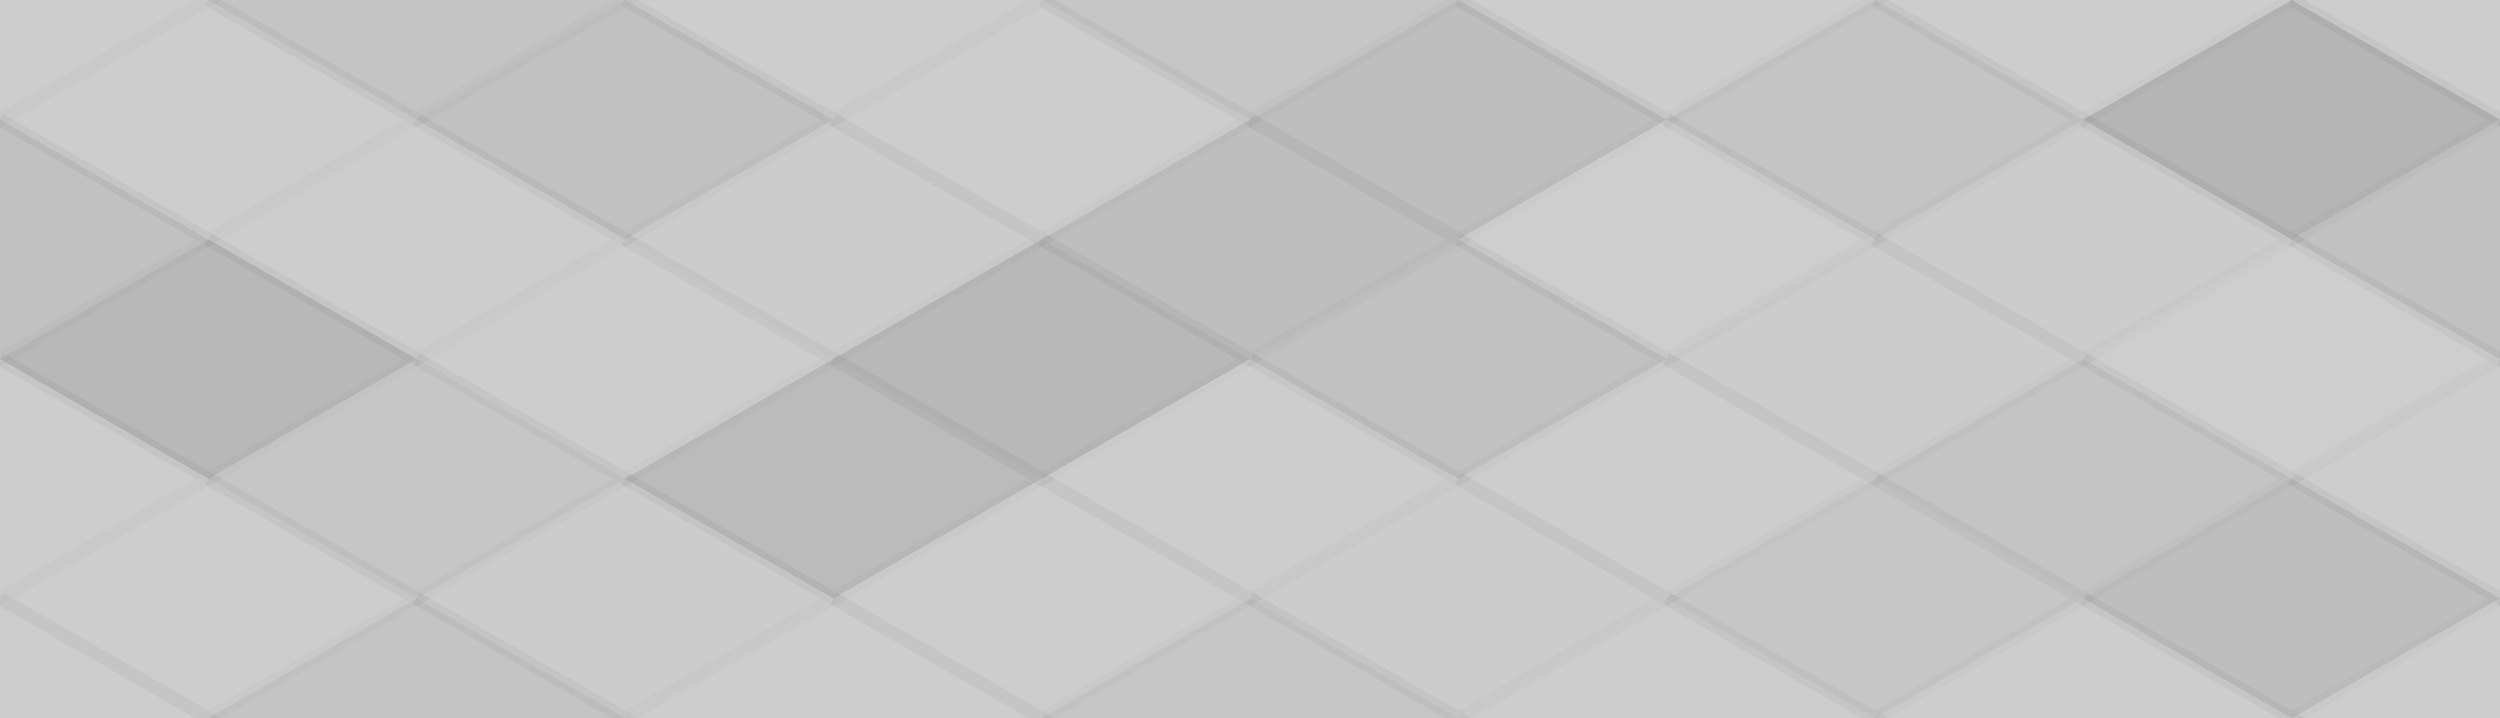 <svg xmlns="http://www.w3.org/2000/svg" width="188" height="54" viewbox="0 0 188 54" preserveAspectRatio="none"><rect x="0" y="0" width="100%" height="100%" fill="rgb(204, 204, 204)" /><polyline points="15.667, 0, 31.333, 9, 15.667, 18, 0, 9" fill="#ddd" fill-opacity="0.089" stroke="#000" stroke-opacity="0.02" transform="translate(-15.667, -9)" /><polyline points="15.667, 0, 31.333, 9, 15.667, 18, 0, 9" fill="#ddd" fill-opacity="0.089" stroke="#000" stroke-opacity="0.02" transform="translate(172.333, -9)" /><polyline points="15.667, 0, 31.333, 9, 15.667, 18, 0, 9" fill="#ddd" fill-opacity="0.089" stroke="#000" stroke-opacity="0.02" transform="translate(-15.667, 45)" /><polyline points="15.667, 0, 31.333, 9, 15.667, 18, 0, 9" fill="#ddd" fill-opacity="0.089" stroke="#000" stroke-opacity="0.02" transform="translate(172.333, 45)" /><polyline points="15.667, 0, 31.333, 9, 15.667, 18, 0, 9" fill="#222" fill-opacity="0.046" stroke="#000" stroke-opacity="0.02" transform="translate(15.667, -9)" /><polyline points="15.667, 0, 31.333, 9, 15.667, 18, 0, 9" fill="#222" fill-opacity="0.046" stroke="#000" stroke-opacity="0.02" transform="translate(15.667, 45)" /><polyline points="15.667, 0, 31.333, 9, 15.667, 18, 0, 9" fill="#ddd" fill-opacity="0.107" stroke="#000" stroke-opacity="0.02" transform="translate(47, -9)" /><polyline points="15.667, 0, 31.333, 9, 15.667, 18, 0, 9" fill="#ddd" fill-opacity="0.107" stroke="#000" stroke-opacity="0.02" transform="translate(47, 45)" /><polyline points="15.667, 0, 31.333, 9, 15.667, 18, 0, 9" fill="#222" fill-opacity="0.029" stroke="#000" stroke-opacity="0.02" transform="translate(78.333, -9)" /><polyline points="15.667, 0, 31.333, 9, 15.667, 18, 0, 9" fill="#222" fill-opacity="0.029" stroke="#000" stroke-opacity="0.02" transform="translate(78.333, 45)" /><polyline points="15.667, 0, 31.333, 9, 15.667, 18, 0, 9" fill="#ddd" fill-opacity="0.037" stroke="#000" stroke-opacity="0.02" transform="translate(109.667, -9)" /><polyline points="15.667, 0, 31.333, 9, 15.667, 18, 0, 9" fill="#ddd" fill-opacity="0.037" stroke="#000" stroke-opacity="0.02" transform="translate(109.667, 45)" /><polyline points="15.667, 0, 31.333, 9, 15.667, 18, 0, 9" fill="#ddd" fill-opacity="0.055" stroke="#000" stroke-opacity="0.02" transform="translate(141, -9)" /><polyline points="15.667, 0, 31.333, 9, 15.667, 18, 0, 9" fill="#ddd" fill-opacity="0.055" stroke="#000" stroke-opacity="0.02" transform="translate(141, 45)" /><polyline points="15.667, 0, 31.333, 9, 15.667, 18, 0, 9" fill="#ddd" fill-opacity="0.037" stroke="#000" stroke-opacity="0.02" transform="translate(0, 0)" /><polyline points="15.667, 0, 31.333, 9, 15.667, 18, 0, 9" fill="#ddd" fill-opacity="0.037" stroke="#000" stroke-opacity="0.02" transform="translate(188, 0)" /><polyline points="15.667, 0, 31.333, 9, 15.667, 18, 0, 9" fill="#222" fill-opacity="0.063" stroke="#000" stroke-opacity="0.02" transform="translate(31.333, 0)" /><polyline points="15.667, 0, 31.333, 9, 15.667, 18, 0, 9" fill="#ddd" fill-opacity="0.055" stroke="#000" stroke-opacity="0.02" transform="translate(62.667, 0)" /><polyline points="15.667, 0, 31.333, 9, 15.667, 18, 0, 9" fill="#222" fill-opacity="0.081" stroke="#000" stroke-opacity="0.02" transform="translate(94, 0)" /><polyline points="15.667, 0, 31.333, 9, 15.667, 18, 0, 9" fill="#222" fill-opacity="0.046" stroke="#000" stroke-opacity="0.02" transform="translate(125.333, 0)" /><polyline points="15.667, 0, 31.333, 9, 15.667, 18, 0, 9" fill="#222" fill-opacity="0.133" stroke="#000" stroke-opacity="0.02" transform="translate(156.667, 0)" /><polyline points="15.667, 0, 31.333, 9, 15.667, 18, 0, 9" fill="#222" fill-opacity="0.063" stroke="#000" stroke-opacity="0.02" transform="translate(-15.667, 9)" /><polyline points="15.667, 0, 31.333, 9, 15.667, 18, 0, 9" fill="#222" fill-opacity="0.063" stroke="#000" stroke-opacity="0.02" transform="translate(172.333, 9)" /><polyline points="15.667, 0, 31.333, 9, 15.667, 18, 0, 9" fill="#ddd" fill-opacity="0.089" stroke="#000" stroke-opacity="0.02" transform="translate(15.667, 9)" /><polyline points="15.667, 0, 31.333, 9, 15.667, 18, 0, 9" fill="#ddd" fill-opacity="0.02" stroke="#000" stroke-opacity="0.02" transform="translate(47, 9)" /><polyline points="15.667, 0, 31.333, 9, 15.667, 18, 0, 9" fill="#222" fill-opacity="0.081" stroke="#000" stroke-opacity="0.02" transform="translate(78.333, 9)" /><polyline points="15.667, 0, 31.333, 9, 15.667, 18, 0, 9" fill="#ddd" fill-opacity="0.141" stroke="#000" stroke-opacity="0.02" transform="translate(109.667, 9)" /><polyline points="15.667, 0, 31.333, 9, 15.667, 18, 0, 9" fill="#ddd" fill-opacity="0.02" stroke="#000" stroke-opacity="0.02" transform="translate(141, 9)" /><polyline points="15.667, 0, 31.333, 9, 15.667, 18, 0, 9" fill="#222" fill-opacity="0.115" stroke="#000" stroke-opacity="0.02" transform="translate(0, 18)" /><polyline points="15.667, 0, 31.333, 9, 15.667, 18, 0, 9" fill="#222" fill-opacity="0.115" stroke="#000" stroke-opacity="0.02" transform="translate(188, 18)" /><polyline points="15.667, 0, 31.333, 9, 15.667, 18, 0, 9" fill="#ddd" fill-opacity="0.089" stroke="#000" stroke-opacity="0.02" transform="translate(31.333, 18)" /><polyline points="15.667, 0, 31.333, 9, 15.667, 18, 0, 9" fill="#222" fill-opacity="0.115" stroke="#000" stroke-opacity="0.02" transform="translate(62.667, 18)" /><polyline points="15.667, 0, 31.333, 9, 15.667, 18, 0, 9" fill="#222" fill-opacity="0.063" stroke="#000" stroke-opacity="0.02" transform="translate(94, 18)" /><polyline points="15.667, 0, 31.333, 9, 15.667, 18, 0, 9" fill="#ddd" fill-opacity="0.02" stroke="#000" stroke-opacity="0.02" transform="translate(125.333, 18)" /><polyline points="15.667, 0, 31.333, 9, 15.667, 18, 0, 9" fill="#ddd" fill-opacity="0.141" stroke="#000" stroke-opacity="0.02" transform="translate(156.667, 18)" /><polyline points="15.667, 0, 31.333, 9, 15.667, 18, 0, 9" fill="#ddd" fill-opacity="0.072" stroke="#000" stroke-opacity="0.02" transform="translate(-15.667, 27)" /><polyline points="15.667, 0, 31.333, 9, 15.667, 18, 0, 9" fill="#ddd" fill-opacity="0.072" stroke="#000" stroke-opacity="0.02" transform="translate(172.333, 27)" /><polyline points="15.667, 0, 31.333, 9, 15.667, 18, 0, 9" fill="#222" fill-opacity="0.029" stroke="#000" stroke-opacity="0.02" transform="translate(15.667, 27)" /><polyline points="15.667, 0, 31.333, 9, 15.667, 18, 0, 9" fill="#222" fill-opacity="0.098" stroke="#000" stroke-opacity="0.02" transform="translate(47, 27)" /><polyline points="15.667, 0, 31.333, 9, 15.667, 18, 0, 9" fill="#ddd" fill-opacity="0.089" stroke="#000" stroke-opacity="0.02" transform="translate(78.333, 27)" /><polyline points="15.667, 0, 31.333, 9, 15.667, 18, 0, 9" fill="#ddd" fill-opacity="0.055" stroke="#000" stroke-opacity="0.02" transform="translate(109.667, 27)" /><polyline points="15.667, 0, 31.333, 9, 15.667, 18, 0, 9" fill="#222" fill-opacity="0.046" stroke="#000" stroke-opacity="0.02" transform="translate(141, 27)" /><polyline points="15.667, 0, 31.333, 9, 15.667, 18, 0, 9" fill="#ddd" fill-opacity="0.037" stroke="#000" stroke-opacity="0.02" transform="translate(0, 36)" /><polyline points="15.667, 0, 31.333, 9, 15.667, 18, 0, 9" fill="#ddd" fill-opacity="0.037" stroke="#000" stroke-opacity="0.02" transform="translate(188, 36)" /><polyline points="15.667, 0, 31.333, 9, 15.667, 18, 0, 9" fill="#ddd" fill-opacity="0.02" stroke="#000" stroke-opacity="0.02" transform="translate(31.333, 36)" /><polyline points="15.667, 0, 31.333, 9, 15.667, 18, 0, 9" fill="#ddd" fill-opacity="0.037" stroke="#000" stroke-opacity="0.02" transform="translate(62.667, 36)" /><polyline points="15.667, 0, 31.333, 9, 15.667, 18, 0, 9" fill="#ddd" fill-opacity="0.02" stroke="#000" stroke-opacity="0.02" transform="translate(94, 36)" /><polyline points="15.667, 0, 31.333, 9, 15.667, 18, 0, 9" fill="#222" fill-opacity="0.029" stroke="#000" stroke-opacity="0.02" transform="translate(125.333, 36)" /><polyline points="15.667, 0, 31.333, 9, 15.667, 18, 0, 9" fill="#222" fill-opacity="0.081" stroke="#000" stroke-opacity="0.02" transform="translate(156.667, 36)" /></svg>